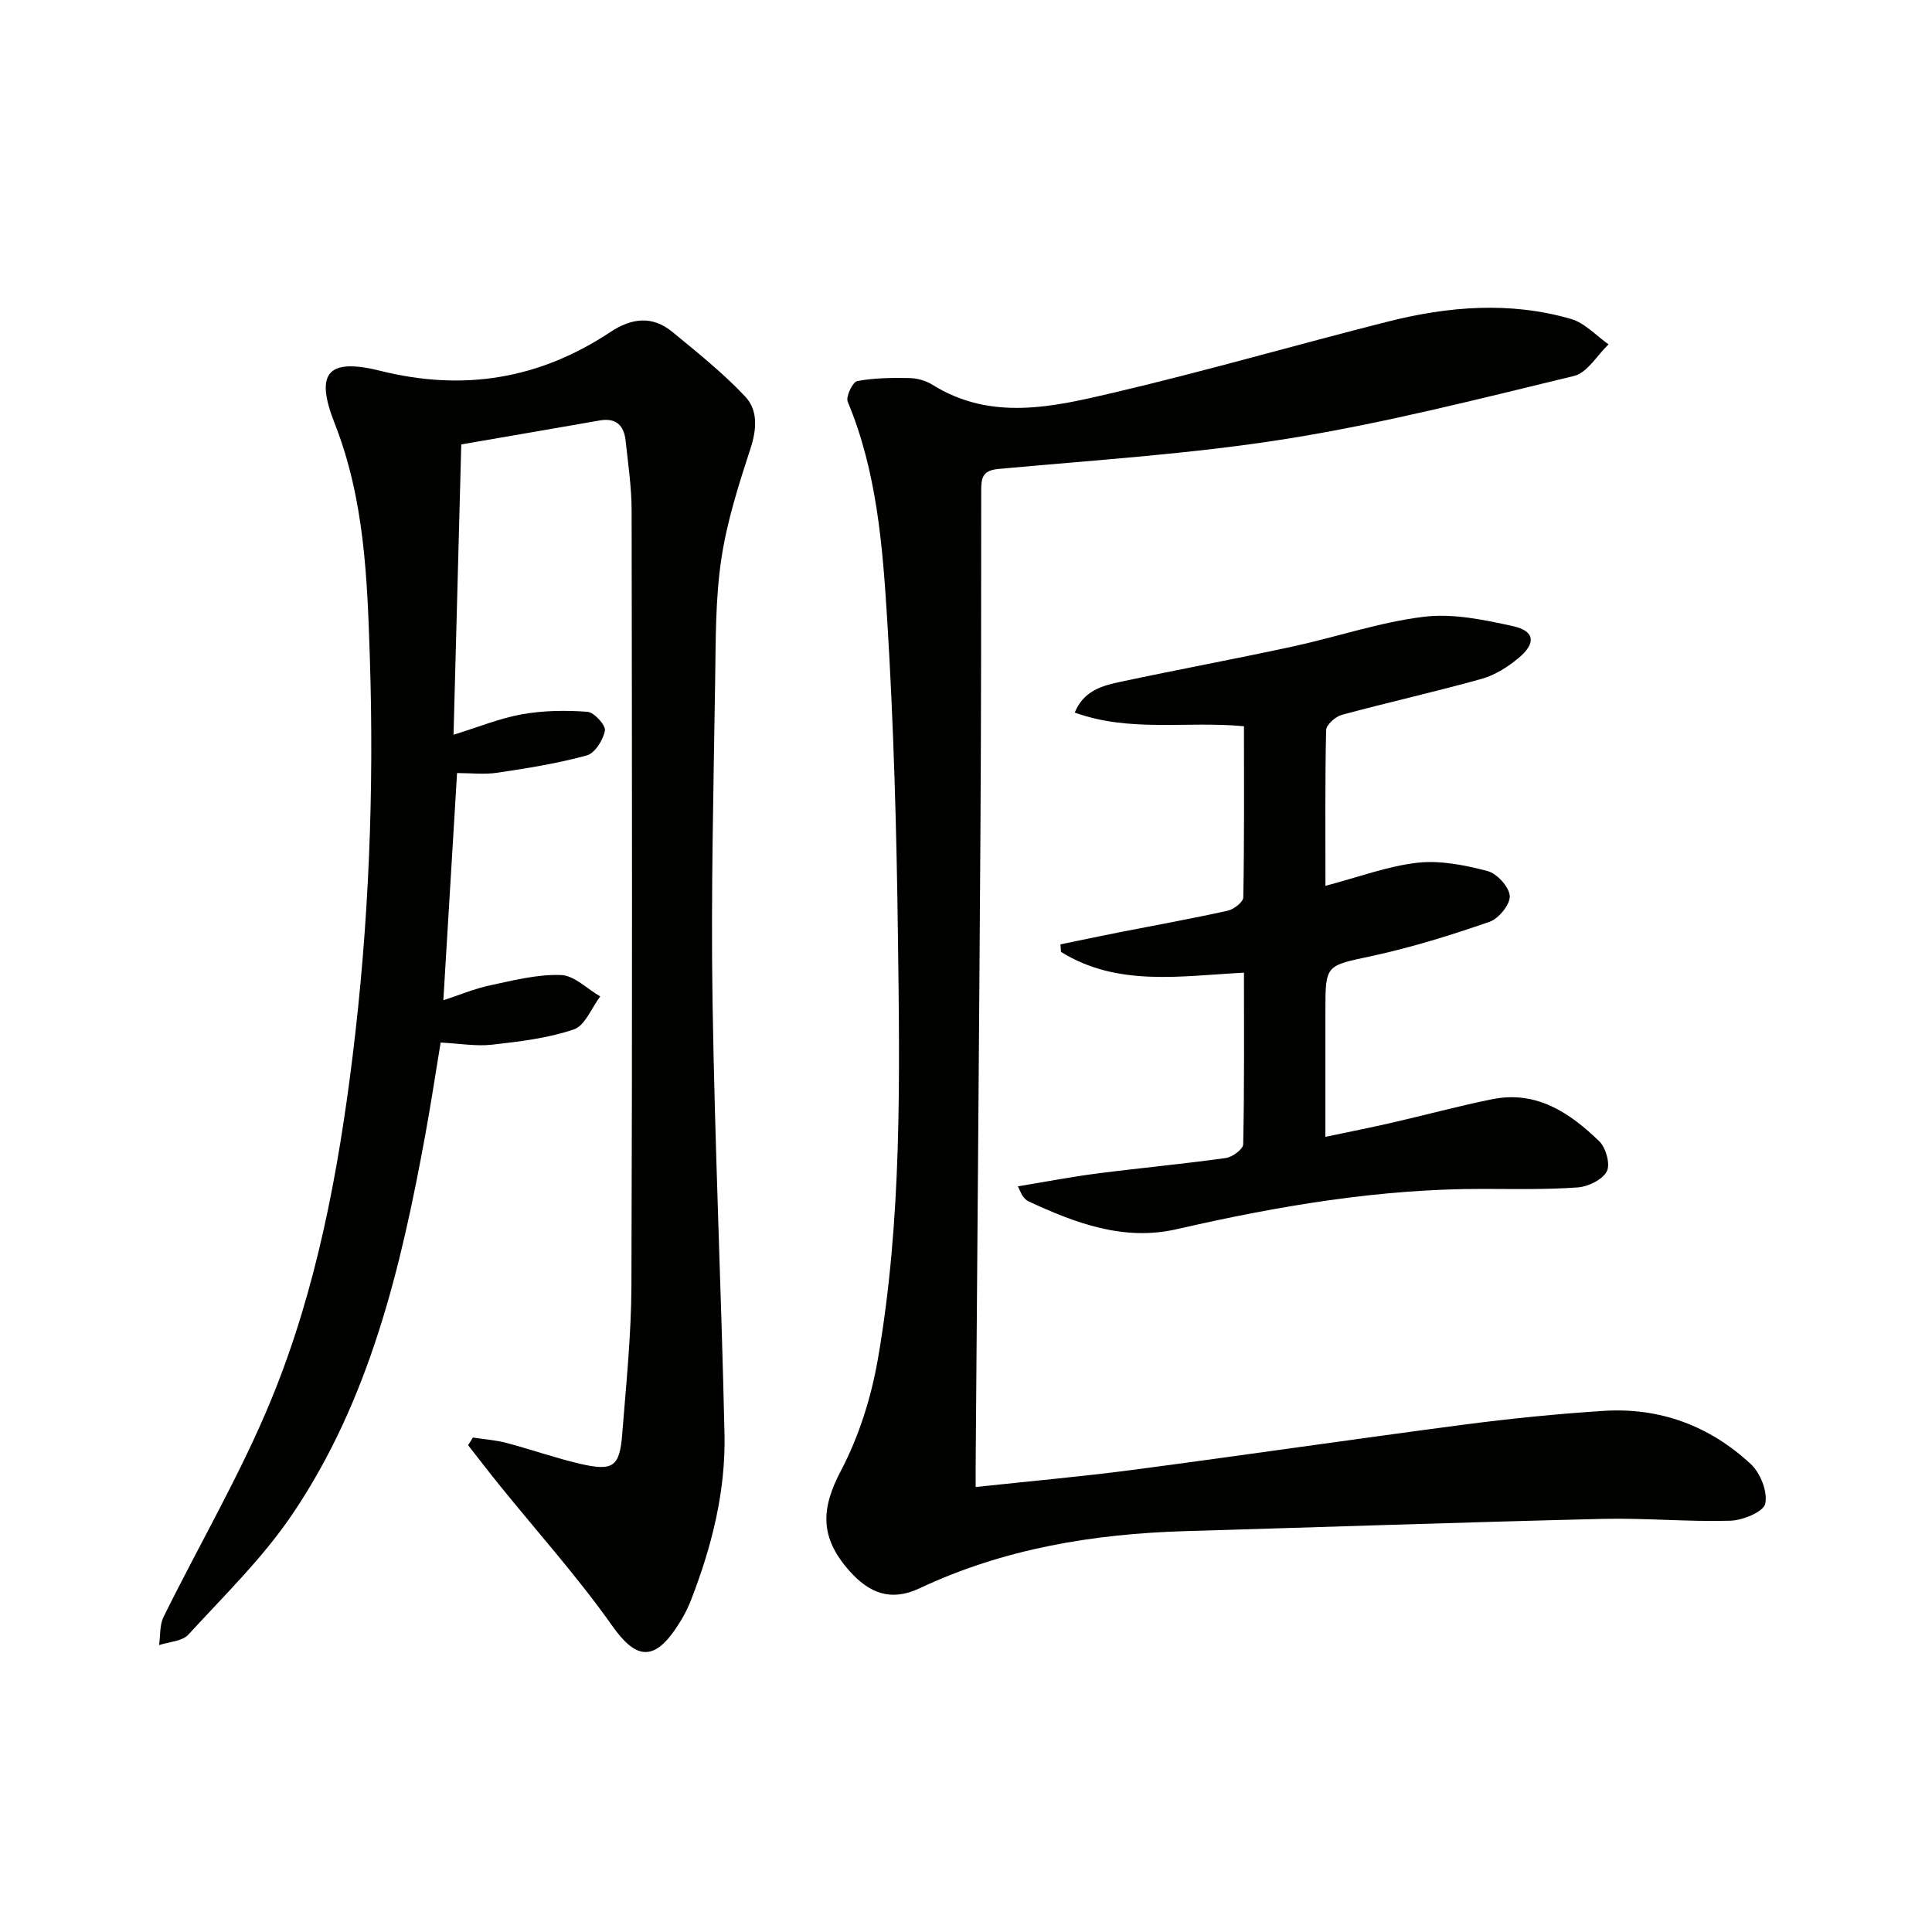 <svg enable-background="new 0 0 400 400" viewBox="0 0 400 400" xmlns="http://www.w3.org/2000/svg"><g fill="#010100"><path d="m97.91 297.63c2.3.35 4.66.51 6.9 1.1 5.13 1.35 10.16 3.14 15.32 4.34 6.8 1.57 8.16.61 8.69-6.12.81-10.27 1.88-20.57 1.91-30.85.19-53.48.12-106.96.04-160.44-.01-4.8-.73-9.61-1.24-14.4-.33-3.13-1.94-4.81-5.35-4.21-9.45 1.66-18.9 3.27-28.68 4.96-.52 19.66-1.05 39.37-1.6 60.11 5.19-1.6 9.6-3.42 14.2-4.24 4.41-.78 9.04-.85 13.52-.51 1.39.1 3.82 2.79 3.62 3.89-.36 1.94-2.07 4.68-3.75 5.14-6.04 1.66-12.27 2.65-18.48 3.58-2.73.41-5.57.07-8.38.07-.96 15.82-1.88 31.15-2.84 47.04 3.24-1.05 6.42-2.39 9.74-3.1 4.83-1.03 9.78-2.3 14.63-2.12 2.75.1 5.41 2.87 8.11 4.43-1.79 2.37-3.14 6.04-5.47 6.83-5.38 1.83-11.21 2.51-16.92 3.16-3.26.37-6.63-.23-10.65-.44-1.04 6.27-1.99 12.6-3.14 18.89-5.07 27.74-11.54 55.12-27.63 78.87-6.1 9-14.07 16.76-21.47 24.83-1.28 1.4-4 1.47-6.05 2.16.28-1.95.09-4.13.91-5.8 7.47-15.17 16.12-29.85 22.49-45.47 9.18-22.52 13.67-46.41 16.65-70.55 3.39-27.47 4.48-55.03 3.58-82.67-.53-16.43-1.11-32.78-7.3-48.5-4.13-10.49-1.38-13.55 9.55-10.82 17.22 4.29 32.93 1.66 47.57-8.06 4.34-2.88 8.65-3.43 12.78-.04 5.2 4.27 10.49 8.51 15.09 13.38 2.7 2.85 2.43 6.79 1.11 10.82-2.44 7.49-4.88 15.12-6.03 22.87-1.22 8.18-1.15 16.58-1.27 24.89-.33 22.13-.89 44.28-.55 66.41.46 29.93 1.81 59.85 2.48 89.78.27 11.9-2.63 23.36-6.93 34.43-.83 2.15-2 4.23-3.31 6.13-4.64 6.72-8.32 5.84-12.98-.76-7.16-10.13-15.5-19.43-23.32-29.1-2.22-2.74-4.36-5.54-6.54-8.32.33-.54.66-1.06.99-1.59z"/><path d="m202 307.87c11.26-1.21 21.98-2.16 32.63-3.56 22.88-3.02 45.71-6.37 68.59-9.37 9.54-1.25 19.14-2.21 28.74-2.83 11.68-.76 22.04 3.1 30.54 11.03 1.98 1.85 3.52 5.75 2.97 8.2-.38 1.68-4.67 3.44-7.26 3.51-8.8.25-17.63-.59-26.43-.38-28.76.69-57.51 1.69-86.27 2.53-19.11.56-37.68 3.62-55.12 11.84-5.95 2.8-10.44 1.02-14.56-3.64-6.14-6.93-5.87-12.84-1.71-20.74 3.71-7.05 6.23-15.06 7.61-22.94 5.06-28.99 4.55-58.34 4.18-87.62-.28-21.95-.88-43.93-2.24-65.84-.95-15.19-2.15-30.5-8.16-44.89-.43-1.04 1.02-4.09 1.97-4.27 3.5-.67 7.17-.69 10.76-.63 1.6.03 3.4.51 4.76 1.36 12.21 7.64 25.03 4.61 37.52 1.68 19.05-4.47 37.86-9.93 56.84-14.73 12.55-3.17 25.29-4.2 37.91-.54 2.86.83 5.19 3.45 7.76 5.25-2.36 2.26-4.4 5.89-7.15 6.55-19.64 4.75-39.28 9.77-59.2 12.97-19.81 3.18-39.93 4.43-59.94 6.28-3.38.31-3.59 1.91-3.59 4.52-.01 23.49-.01 46.99-.16 70.48-.28 43.3-.65 86.6-.98 129.9-.02 1.79-.01 3.59-.01 5.88z"/><path d="m274.42 183.4c6.88-1.81 12.88-4.08 19.05-4.78 4.74-.53 9.81.49 14.5 1.72 1.96.51 4.49 3.28 4.61 5.16.11 1.75-2.29 4.69-4.19 5.35-7.95 2.75-16.04 5.28-24.26 7.06-9.64 2.08-9.72 1.71-9.72 11.34v26.12c4.99-1.05 9.41-1.92 13.8-2.93 6.94-1.59 13.82-3.47 20.79-4.87 9.14-1.83 16.05 2.84 22.13 8.74 1.37 1.33 2.31 4.78 1.54 6.22-.92 1.73-3.85 3.15-6.01 3.31-6.46.47-12.97.32-19.46.31-21.57-.05-42.64 3.54-63.58 8.34-10.99 2.52-20.96-1.25-30.71-5.78-.43-.2-.81-.61-1.11-1-.29-.38-.45-.85-1.06-2.09 5.66-.93 10.97-1.96 16.33-2.65 8.89-1.15 17.83-1.97 26.71-3.21 1.36-.19 3.59-1.83 3.61-2.84.25-11.79.16-23.59.16-35.54-13.24.7-26.21 2.95-37.88-4.3-.04-.52-.08-1.04-.12-1.56 4.08-.84 8.16-1.7 12.25-2.51 7.47-1.47 14.96-2.81 22.39-4.46 1.26-.28 3.2-1.78 3.22-2.75.22-11.78.14-23.56.14-35.44-11.92-1.12-23.53 1.33-35.04-2.83 1.89-4.6 5.79-5.59 9.57-6.39 11.84-2.52 23.75-4.73 35.58-7.29 9.06-1.96 17.95-5.03 27.1-6.15 6.01-.74 12.45.6 18.5 1.94 4.52 1 4.82 3.53 1.13 6.61-2.23 1.86-4.91 3.54-7.67 4.31-9.58 2.68-19.3 4.84-28.9 7.44-1.33.36-3.24 2.06-3.26 3.18-.24 10.62-.14 21.25-.14 32.22z"/></g></svg>